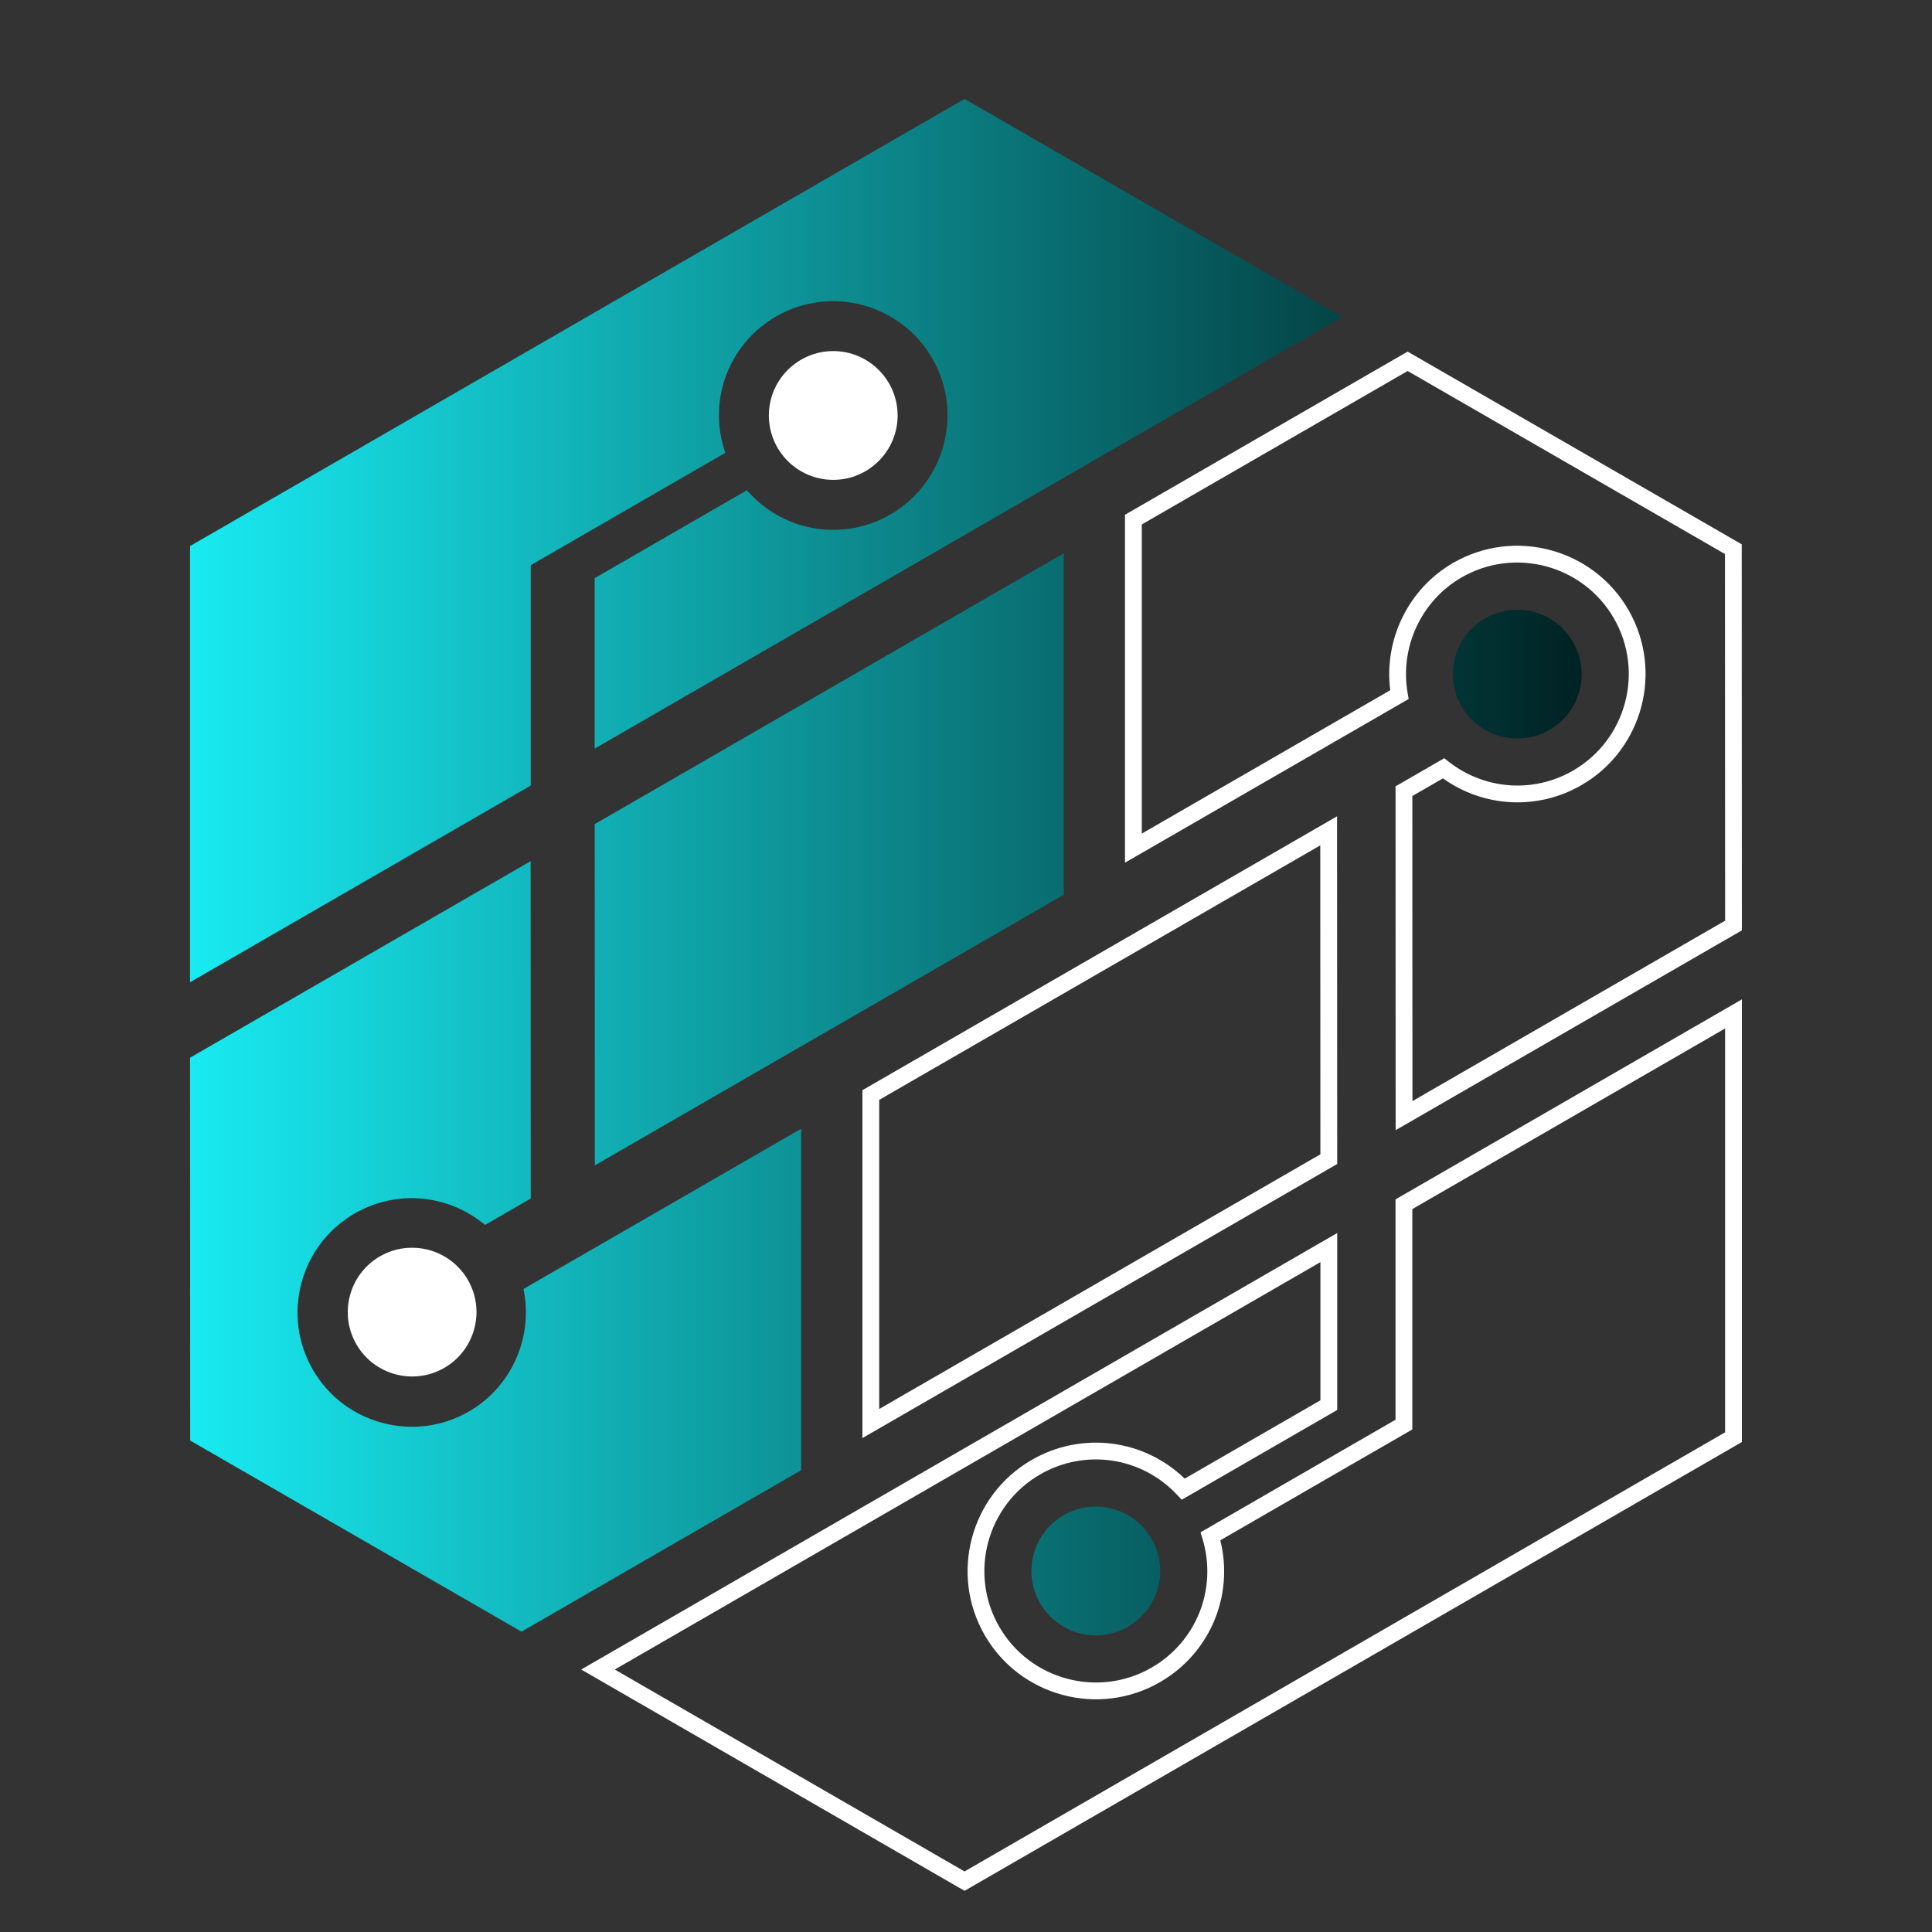 <?xml version="1.0" encoding="UTF-8"?> <svg xmlns="http://www.w3.org/2000/svg" xmlns:xlink="http://www.w3.org/1999/xlink" width="1000" zoomAndPan="magnify" viewBox="0 0 750 750" height="1000" preserveAspectRatio="xMidYMid meet" version="1.0"><rect x="0" y="0" width="750" height="750" fill="#333333" stroke="none"/><defs><clipPath id="5426a7db22"><path d="M 225 387 L 677 387 L 677 734.426 L 225 734.426 Z M 225 387 " clip-rule="nonzero"></path></clipPath><clipPath id="a928988007"><path d="M 73 38.426 L 614 38.426 L 614 635 L 73 635 Z M 73 38.426 " clip-rule="nonzero"></path></clipPath><clipPath id="416a99b4f7"><path d="M 601.5 283.34 C 613.43 276.445 617.527 261.129 610.633 249.195 C 603.738 237.262 588.422 233.164 576.488 240.062 C 564.559 246.957 560.457 262.273 567.352 274.207 C 574.254 286.141 589.57 290.238 601.5 283.34 Z M 206.039 219.395 L 281.539 175.805 L 281.039 174.16 C 275.016 154.312 283.34 133.211 301.277 122.855 C 322.465 110.617 349.656 117.91 361.891 139.098 C 374.125 160.289 366.84 187.484 345.648 199.719 C 327.711 210.074 305.281 206.73 291.098 191.594 L 289.918 190.336 L 230.852 224.441 L 230.852 290.609 L 521.066 123.055 L 374.434 38.395 L 74.852 211.355 L 73.762 211.984 L 73.762 381.309 C 73.762 381.309 206.043 304.938 206.043 304.938 L 206.043 219.395 Z M 400.398 609.852 C 400.398 623.633 411.609 634.844 425.395 634.844 C 439.176 634.844 450.387 623.637 450.387 609.852 C 450.387 596.062 439.176 584.855 425.395 584.855 C 411.609 584.855 400.398 596.062 400.398 609.852 Z M 310.992 438.191 L 203.23 500.371 L 203.492 501.867 C 206.68 520.168 198.066 538.676 182.066 547.922 C 171.82 553.844 159.863 555.414 148.398 552.348 C 136.934 549.277 127.359 541.949 121.445 531.707 C 115.523 521.461 113.953 509.508 117.02 498.039 C 120.082 486.574 127.418 477 137.66 471.078 C 153.363 462.004 172.793 463.387 187.16 474.598 L 188.316 475.5 L 206.039 465.27 L 205.992 334.305 L 74.855 409.977 L 73.766 410.602 L 73.824 559.215 L 202.438 633.402 L 310.996 570.73 L 310.996 438.184 Z M 412.93 214.816 L 231.953 319.293 L 230.867 319.918 L 230.918 452.387 L 412.93 347.359 Z M 412.93 214.816 " clip-rule="nonzero"></path></clipPath><linearGradient x1="107.14" gradientTransform="matrix(0.435, 0, 0, 0.435, 27.182, 38.425)" y1="685.87" x2="1357.85" gradientUnits="userSpaceOnUse" y2="685.87" id="5b6038c844"><stop stop-opacity="1" stop-color="rgb(9.399%, 91.8%, 94.499%)" offset="0"></stop><stop stop-opacity="1" stop-color="rgb(9.361%, 91.49%, 94.182%)" offset="0.004"></stop><stop stop-opacity="1" stop-color="rgb(9.325%, 91.182%, 93.864%)" offset="0.008"></stop><stop stop-opacity="1" stop-color="rgb(9.288%, 90.872%, 93.546%)" offset="0.012"></stop><stop stop-opacity="1" stop-color="rgb(9.251%, 90.564%, 93.228%)" offset="0.016"></stop><stop stop-opacity="1" stop-color="rgb(9.215%, 90.256%, 92.911%)" offset="0.02"></stop><stop stop-opacity="1" stop-color="rgb(9.178%, 89.948%, 92.593%)" offset="0.023"></stop><stop stop-opacity="1" stop-color="rgb(9.14%, 89.638%, 92.274%)" offset="0.027"></stop><stop stop-opacity="1" stop-color="rgb(9.103%, 89.33%, 91.957%)" offset="0.031"></stop><stop stop-opacity="1" stop-color="rgb(9.067%, 89.021%, 91.64%)" offset="0.035"></stop><stop stop-opacity="1" stop-color="rgb(9.03%, 88.713%, 91.322%)" offset="0.039"></stop><stop stop-opacity="1" stop-color="rgb(8.992%, 88.403%, 91.005%)" offset="0.043"></stop><stop stop-opacity="1" stop-color="rgb(8.955%, 88.095%, 90.688%)" offset="0.047"></stop><stop stop-opacity="1" stop-color="rgb(8.919%, 87.787%, 90.369%)" offset="0.051"></stop><stop stop-opacity="1" stop-color="rgb(8.882%, 87.479%, 90.051%)" offset="0.055"></stop><stop stop-opacity="1" stop-color="rgb(8.844%, 87.169%, 89.734%)" offset="0.059"></stop><stop stop-opacity="1" stop-color="rgb(8.807%, 86.861%, 89.417%)" offset="0.062"></stop><stop stop-opacity="1" stop-color="rgb(8.771%, 86.552%, 89.098%)" offset="0.066"></stop><stop stop-opacity="1" stop-color="rgb(8.734%, 86.244%, 88.78%)" offset="0.07"></stop><stop stop-opacity="1" stop-color="rgb(8.696%, 85.934%, 88.463%)" offset="0.074"></stop><stop stop-opacity="1" stop-color="rgb(8.659%, 85.626%, 88.145%)" offset="0.078"></stop><stop stop-opacity="1" stop-color="rgb(8.623%, 85.316%, 87.827%)" offset="0.082"></stop><stop stop-opacity="1" stop-color="rgb(8.586%, 85.008%, 87.509%)" offset="0.086"></stop><stop stop-opacity="1" stop-color="rgb(8.55%, 84.7%, 87.192%)" offset="0.09"></stop><stop stop-opacity="1" stop-color="rgb(8.513%, 84.392%, 86.874%)" offset="0.094"></stop><stop stop-opacity="1" stop-color="rgb(8.475%, 84.082%, 86.557%)" offset="0.098"></stop><stop stop-opacity="1" stop-color="rgb(8.438%, 83.774%, 86.24%)" offset="0.102"></stop><stop stop-opacity="1" stop-color="rgb(8.401%, 83.466%, 85.921%)" offset="0.105"></stop><stop stop-opacity="1" stop-color="rgb(8.365%, 83.157%, 85.603%)" offset="0.109"></stop><stop stop-opacity="1" stop-color="rgb(8.327%, 82.848%, 85.286%)" offset="0.113"></stop><stop stop-opacity="1" stop-color="rgb(8.29%, 82.539%, 84.969%)" offset="0.117"></stop><stop stop-opacity="1" stop-color="rgb(8.253%, 82.231%, 84.65%)" offset="0.121"></stop><stop stop-opacity="1" stop-color="rgb(8.217%, 81.923%, 84.332%)" offset="0.125"></stop><stop stop-opacity="1" stop-color="rgb(8.179%, 81.613%, 84.015%)" offset="0.129"></stop><stop stop-opacity="1" stop-color="rgb(8.142%, 81.305%, 83.698%)" offset="0.133"></stop><stop stop-opacity="1" stop-color="rgb(8.105%, 80.995%, 83.38%)" offset="0.137"></stop><stop stop-opacity="1" stop-color="rgb(8.069%, 80.687%, 83.063%)" offset="0.141"></stop><stop stop-opacity="1" stop-color="rgb(8.031%, 80.379%, 82.744%)" offset="0.145"></stop><stop stop-opacity="1" stop-color="rgb(7.994%, 80.07%, 82.426%)" offset="0.148"></stop><stop stop-opacity="1" stop-color="rgb(7.957%, 79.761%, 82.109%)" offset="0.152"></stop><stop stop-opacity="1" stop-color="rgb(7.921%, 79.453%, 81.792%)" offset="0.156"></stop><stop stop-opacity="1" stop-color="rgb(7.884%, 79.144%, 81.473%)" offset="0.16"></stop><stop stop-opacity="1" stop-color="rgb(7.848%, 78.836%, 81.155%)" offset="0.164"></stop><stop stop-opacity="1" stop-color="rgb(7.809%, 78.526%, 80.838%)" offset="0.168"></stop><stop stop-opacity="1" stop-color="rgb(7.773%, 78.218%, 80.521%)" offset="0.172"></stop><stop stop-opacity="1" stop-color="rgb(7.736%, 77.91%, 80.203%)" offset="0.176"></stop><stop stop-opacity="1" stop-color="rgb(7.7%, 77.602%, 79.886%)" offset="0.18"></stop><stop stop-opacity="1" stop-color="rgb(7.661%, 77.292%, 79.567%)" offset="0.184"></stop><stop stop-opacity="1" stop-color="rgb(7.625%, 76.984%, 79.25%)" offset="0.188"></stop><stop stop-opacity="1" stop-color="rgb(7.588%, 76.675%, 78.932%)" offset="0.191"></stop><stop stop-opacity="1" stop-color="rgb(7.552%, 76.367%, 78.615%)" offset="0.195"></stop><stop stop-opacity="1" stop-color="rgb(7.513%, 76.057%, 78.296%)" offset="0.199"></stop><stop stop-opacity="1" stop-color="rgb(7.477%, 75.749%, 77.979%)" offset="0.203"></stop><stop stop-opacity="1" stop-color="rgb(7.44%, 75.439%, 77.661%)" offset="0.207"></stop><stop stop-opacity="1" stop-color="rgb(7.404%, 75.131%, 77.344%)" offset="0.211"></stop><stop stop-opacity="1" stop-color="rgb(7.365%, 74.823%, 77.025%)" offset="0.215"></stop><stop stop-opacity="1" stop-color="rgb(7.329%, 74.515%, 76.707%)" offset="0.219"></stop><stop stop-opacity="1" stop-color="rgb(7.292%, 74.205%, 76.39%)" offset="0.223"></stop><stop stop-opacity="1" stop-color="rgb(7.256%, 73.897%, 76.073%)" offset="0.227"></stop><stop stop-opacity="1" stop-color="rgb(7.219%, 73.589%, 75.755%)" offset="0.23"></stop><stop stop-opacity="1" stop-color="rgb(7.182%, 73.28%, 75.438%)" offset="0.234"></stop><stop stop-opacity="1" stop-color="rgb(7.144%, 72.971%, 75.119%)" offset="0.238"></stop><stop stop-opacity="1" stop-color="rgb(7.108%, 72.662%, 74.802%)" offset="0.242"></stop><stop stop-opacity="1" stop-color="rgb(7.071%, 72.354%, 74.484%)" offset="0.246"></stop><stop stop-opacity="1" stop-color="rgb(7.034%, 72.046%, 74.167%)" offset="0.25"></stop><stop stop-opacity="1" stop-color="rgb(6.996%, 71.736%, 73.848%)" offset="0.254"></stop><stop stop-opacity="1" stop-color="rgb(6.96%, 71.428%, 73.531%)" offset="0.258"></stop><stop stop-opacity="1" stop-color="rgb(6.923%, 71.12%, 73.213%)" offset="0.262"></stop><stop stop-opacity="1" stop-color="rgb(6.886%, 70.811%, 72.896%)" offset="0.266"></stop><stop stop-opacity="1" stop-color="rgb(6.848%, 70.502%, 72.578%)" offset="0.27"></stop><stop stop-opacity="1" stop-color="rgb(6.812%, 70.193%, 72.261%)" offset="0.273"></stop><stop stop-opacity="1" stop-color="rgb(6.775%, 69.884%, 71.942%)" offset="0.277"></stop><stop stop-opacity="1" stop-color="rgb(6.738%, 69.576%, 71.625%)" offset="0.281"></stop><stop stop-opacity="1" stop-color="rgb(6.7%, 69.267%, 71.307%)" offset="0.285"></stop><stop stop-opacity="1" stop-color="rgb(6.664%, 68.959%, 70.99%)" offset="0.289"></stop><stop stop-opacity="1" stop-color="rgb(6.627%, 68.649%, 70.671%)" offset="0.293"></stop><stop stop-opacity="1" stop-color="rgb(6.59%, 68.341%, 70.354%)" offset="0.297"></stop><stop stop-opacity="1" stop-color="rgb(6.554%, 68.033%, 70.036%)" offset="0.301"></stop><stop stop-opacity="1" stop-color="rgb(6.517%, 67.725%, 69.719%)" offset="0.305"></stop><stop stop-opacity="1" stop-color="rgb(6.479%, 67.415%, 69.402%)" offset="0.309"></stop><stop stop-opacity="1" stop-color="rgb(6.442%, 67.107%, 69.084%)" offset="0.312"></stop><stop stop-opacity="1" stop-color="rgb(6.406%, 66.798%, 68.765%)" offset="0.316"></stop><stop stop-opacity="1" stop-color="rgb(6.369%, 66.49%, 68.448%)" offset="0.32"></stop><stop stop-opacity="1" stop-color="rgb(6.331%, 66.18%, 68.13%)" offset="0.324"></stop><stop stop-opacity="1" stop-color="rgb(6.294%, 65.872%, 67.813%)" offset="0.328"></stop><stop stop-opacity="1" stop-color="rgb(6.258%, 65.562%, 67.494%)" offset="0.332"></stop><stop stop-opacity="1" stop-color="rgb(6.221%, 65.254%, 67.177%)" offset="0.336"></stop><stop stop-opacity="1" stop-color="rgb(6.183%, 64.946%, 66.859%)" offset="0.34"></stop><stop stop-opacity="1" stop-color="rgb(6.146%, 64.638%, 66.542%)" offset="0.344"></stop><stop stop-opacity="1" stop-color="rgb(6.11%, 64.328%, 66.223%)" offset="0.348"></stop><stop stop-opacity="1" stop-color="rgb(6.073%, 64.02%, 65.906%)" offset="0.352"></stop><stop stop-opacity="1" stop-color="rgb(6.035%, 63.712%, 65.588%)" offset="0.355"></stop><stop stop-opacity="1" stop-color="rgb(5.998%, 63.403%, 65.271%)" offset="0.359"></stop><stop stop-opacity="1" stop-color="rgb(5.962%, 63.094%, 64.954%)" offset="0.363"></stop><stop stop-opacity="1" stop-color="rgb(5.925%, 62.785%, 64.636%)" offset="0.367"></stop><stop stop-opacity="1" stop-color="rgb(5.888%, 62.477%, 64.317%)" offset="0.371"></stop><stop stop-opacity="1" stop-color="rgb(5.852%, 62.169%, 64%)" offset="0.375"></stop><stop stop-opacity="1" stop-color="rgb(5.814%, 61.859%, 63.683%)" offset="0.379"></stop><stop stop-opacity="1" stop-color="rgb(5.777%, 61.551%, 63.365%)" offset="0.383"></stop><stop stop-opacity="1" stop-color="rgb(5.74%, 61.243%, 63.046%)" offset="0.387"></stop><stop stop-opacity="1" stop-color="rgb(5.704%, 60.934%, 62.729%)" offset="0.391"></stop><stop stop-opacity="1" stop-color="rgb(5.666%, 60.625%, 62.411%)" offset="0.395"></stop><stop stop-opacity="1" stop-color="rgb(5.629%, 60.316%, 62.094%)" offset="0.398"></stop><stop stop-opacity="1" stop-color="rgb(5.592%, 60.007%, 61.777%)" offset="0.402"></stop><stop stop-opacity="1" stop-color="rgb(5.556%, 59.698%, 61.459%)" offset="0.406"></stop><stop stop-opacity="1" stop-color="rgb(5.518%, 59.39%, 61.14%)" offset="0.41"></stop><stop stop-opacity="1" stop-color="rgb(5.481%, 59.082%, 60.823%)" offset="0.414"></stop><stop stop-opacity="1" stop-color="rgb(5.444%, 58.772%, 60.506%)" offset="0.418"></stop><stop stop-opacity="1" stop-color="rgb(5.408%, 58.464%, 60.188%)" offset="0.422"></stop><stop stop-opacity="1" stop-color="rgb(5.37%, 58.156%, 59.869%)" offset="0.426"></stop><stop stop-opacity="1" stop-color="rgb(5.333%, 57.848%, 59.552%)" offset="0.43"></stop><stop stop-opacity="1" stop-color="rgb(5.296%, 57.538%, 59.235%)" offset="0.434"></stop><stop stop-opacity="1" stop-color="rgb(5.26%, 57.23%, 58.917%)" offset="0.438"></stop><stop stop-opacity="1" stop-color="rgb(5.223%, 56.921%, 58.598%)" offset="0.441"></stop><stop stop-opacity="1" stop-color="rgb(5.186%, 56.613%, 58.281%)" offset="0.445"></stop><stop stop-opacity="1" stop-color="rgb(5.148%, 56.303%, 57.964%)" offset="0.449"></stop><stop stop-opacity="1" stop-color="rgb(5.112%, 55.995%, 57.646%)" offset="0.453"></stop><stop stop-opacity="1" stop-color="rgb(5.075%, 55.687%, 57.329%)" offset="0.457"></stop><stop stop-opacity="1" stop-color="rgb(5.038%, 55.379%, 57.011%)" offset="0.461"></stop><stop stop-opacity="1" stop-color="rgb(5%, 55.069%, 56.693%)" offset="0.465"></stop><stop stop-opacity="1" stop-color="rgb(4.964%, 54.761%, 56.375%)" offset="0.469"></stop><stop stop-opacity="1" stop-color="rgb(4.927%, 54.451%, 56.058%)" offset="0.473"></stop><stop stop-opacity="1" stop-color="rgb(4.89%, 54.143%, 55.74%)" offset="0.477"></stop><stop stop-opacity="1" stop-color="rgb(4.852%, 53.835%, 55.421%)" offset="0.48"></stop><stop stop-opacity="1" stop-color="rgb(4.816%, 53.526%, 55.104%)" offset="0.484"></stop><stop stop-opacity="1" stop-color="rgb(4.779%, 53.217%, 54.787%)" offset="0.488"></stop><stop stop-opacity="1" stop-color="rgb(4.742%, 52.908%, 54.469%)" offset="0.492"></stop><stop stop-opacity="1" stop-color="rgb(4.704%, 52.6%, 54.152%)" offset="0.496"></stop><stop stop-opacity="1" stop-color="rgb(4.668%, 52.292%, 53.835%)" offset="0.5"></stop><stop stop-opacity="1" stop-color="rgb(4.631%, 51.982%, 53.516%)" offset="0.504"></stop><stop stop-opacity="1" stop-color="rgb(4.594%, 51.674%, 53.198%)" offset="0.508"></stop><stop stop-opacity="1" stop-color="rgb(4.558%, 51.366%, 52.881%)" offset="0.512"></stop><stop stop-opacity="1" stop-color="rgb(4.521%, 51.057%, 52.563%)" offset="0.516"></stop><stop stop-opacity="1" stop-color="rgb(4.483%, 50.748%, 52.245%)" offset="0.52"></stop><stop stop-opacity="1" stop-color="rgb(4.446%, 50.439%, 51.927%)" offset="0.523"></stop><stop stop-opacity="1" stop-color="rgb(4.41%, 50.131%, 51.61%)" offset="0.527"></stop><stop stop-opacity="1" stop-color="rgb(4.373%, 49.823%, 51.292%)" offset="0.531"></stop><stop stop-opacity="1" stop-color="rgb(4.335%, 49.513%, 50.975%)" offset="0.535"></stop><stop stop-opacity="1" stop-color="rgb(4.298%, 49.205%, 50.658%)" offset="0.539"></stop><stop stop-opacity="1" stop-color="rgb(4.262%, 48.895%, 50.339%)" offset="0.543"></stop><stop stop-opacity="1" stop-color="rgb(4.225%, 48.587%, 50.021%)" offset="0.547"></stop><stop stop-opacity="1" stop-color="rgb(4.187%, 48.279%, 49.704%)" offset="0.551"></stop><stop stop-opacity="1" stop-color="rgb(4.15%, 47.971%, 49.387%)" offset="0.555"></stop><stop stop-opacity="1" stop-color="rgb(4.114%, 47.661%, 49.068%)" offset="0.559"></stop><stop stop-opacity="1" stop-color="rgb(4.077%, 47.353%, 48.75%)" offset="0.562"></stop><stop stop-opacity="1" stop-color="rgb(4.039%, 47.044%, 48.433%)" offset="0.566"></stop><stop stop-opacity="1" stop-color="rgb(4.002%, 46.736%, 48.116%)" offset="0.57"></stop><stop stop-opacity="1" stop-color="rgb(3.966%, 46.426%, 47.797%)" offset="0.574"></stop><stop stop-opacity="1" stop-color="rgb(3.929%, 46.118%, 47.479%)" offset="0.578"></stop><stop stop-opacity="1" stop-color="rgb(3.893%, 45.81%, 47.162%)" offset="0.582"></stop><stop stop-opacity="1" stop-color="rgb(3.856%, 45.502%, 46.844%)" offset="0.586"></stop><stop stop-opacity="1" stop-color="rgb(3.818%, 45.192%, 46.527%)" offset="0.59"></stop><stop stop-opacity="1" stop-color="rgb(3.781%, 44.884%, 46.21%)" offset="0.594"></stop><stop stop-opacity="1" stop-color="rgb(3.745%, 44.574%, 45.891%)" offset="0.598"></stop><stop stop-opacity="1" stop-color="rgb(3.708%, 44.266%, 45.573%)" offset="0.602"></stop><stop stop-opacity="1" stop-color="rgb(3.67%, 43.958%, 45.256%)" offset="0.605"></stop><stop stop-opacity="1" stop-color="rgb(3.633%, 43.649%, 44.939%)" offset="0.609"></stop><stop stop-opacity="1" stop-color="rgb(3.596%, 43.34%, 44.62%)" offset="0.613"></stop><stop stop-opacity="1" stop-color="rgb(3.56%, 43.031%, 44.302%)" offset="0.617"></stop><stop stop-opacity="1" stop-color="rgb(3.522%, 42.723%, 43.985%)" offset="0.621"></stop><stop stop-opacity="1" stop-color="rgb(3.485%, 42.415%, 43.668%)" offset="0.625"></stop><stop stop-opacity="1" stop-color="rgb(3.448%, 42.105%, 43.35%)" offset="0.629"></stop><stop stop-opacity="1" stop-color="rgb(3.412%, 41.797%, 43.033%)" offset="0.633"></stop><stop stop-opacity="1" stop-color="rgb(3.374%, 41.489%, 42.714%)" offset="0.637"></stop><stop stop-opacity="1" stop-color="rgb(3.337%, 41.18%, 42.397%)" offset="0.641"></stop><stop stop-opacity="1" stop-color="rgb(3.3%, 40.871%, 42.079%)" offset="0.645"></stop><stop stop-opacity="1" stop-color="rgb(3.264%, 40.562%, 41.762%)" offset="0.648"></stop><stop stop-opacity="1" stop-color="rgb(3.227%, 40.254%, 41.443%)" offset="0.652"></stop><stop stop-opacity="1" stop-color="rgb(3.191%, 39.946%, 41.125%)" offset="0.656"></stop><stop stop-opacity="1" stop-color="rgb(3.152%, 39.636%, 40.808%)" offset="0.66"></stop><stop stop-opacity="1" stop-color="rgb(3.116%, 39.328%, 40.491%)" offset="0.664"></stop><stop stop-opacity="1" stop-color="rgb(3.079%, 39.018%, 40.173%)" offset="0.668"></stop><stop stop-opacity="1" stop-color="rgb(3.043%, 38.71%, 39.856%)" offset="0.672"></stop><stop stop-opacity="1" stop-color="rgb(3.004%, 38.402%, 39.537%)" offset="0.676"></stop><stop stop-opacity="1" stop-color="rgb(2.968%, 38.094%, 39.22%)" offset="0.68"></stop><stop stop-opacity="1" stop-color="rgb(2.931%, 37.784%, 38.902%)" offset="0.684"></stop><stop stop-opacity="1" stop-color="rgb(2.895%, 37.476%, 38.585%)" offset="0.688"></stop><stop stop-opacity="1" stop-color="rgb(2.856%, 37.167%, 38.266%)" offset="0.691"></stop><stop stop-opacity="1" stop-color="rgb(2.82%, 36.859%, 37.949%)" offset="0.695"></stop><stop stop-opacity="1" stop-color="rgb(2.783%, 36.549%, 37.631%)" offset="0.699"></stop><stop stop-opacity="1" stop-color="rgb(2.747%, 36.241%, 37.314%)" offset="0.703"></stop><stop stop-opacity="1" stop-color="rgb(2.708%, 35.933%, 36.995%)" offset="0.707"></stop><stop stop-opacity="1" stop-color="rgb(2.672%, 35.625%, 36.678%)" offset="0.711"></stop><stop stop-opacity="1" stop-color="rgb(2.635%, 35.315%, 36.36%)" offset="0.715"></stop><stop stop-opacity="1" stop-color="rgb(2.599%, 35.007%, 36.043%)" offset="0.719"></stop><stop stop-opacity="1" stop-color="rgb(2.562%, 34.698%, 35.725%)" offset="0.723"></stop><stop stop-opacity="1" stop-color="rgb(2.525%, 34.39%, 35.408%)" offset="0.727"></stop><stop stop-opacity="1" stop-color="rgb(2.487%, 34.081%, 35.089%)" offset="0.73"></stop><stop stop-opacity="1" stop-color="rgb(2.451%, 33.772%, 34.772%)" offset="0.734"></stop><stop stop-opacity="1" stop-color="rgb(2.414%, 33.463%, 34.454%)" offset="0.738"></stop><stop stop-opacity="1" stop-color="rgb(2.377%, 33.154%, 34.137%)" offset="0.742"></stop><stop stop-opacity="1" stop-color="rgb(2.339%, 32.846%, 33.818%)" offset="0.746"></stop><stop stop-opacity="1" stop-color="rgb(2.303%, 32.538%, 33.501%)" offset="0.75"></stop><stop stop-opacity="1" stop-color="rgb(2.266%, 32.228%, 33.183%)" offset="0.754"></stop><stop stop-opacity="1" stop-color="rgb(2.229%, 31.92%, 32.866%)" offset="0.758"></stop><stop stop-opacity="1" stop-color="rgb(2.191%, 31.612%, 32.549%)" offset="0.762"></stop><stop stop-opacity="1" stop-color="rgb(2.155%, 31.303%, 32.231%)" offset="0.766"></stop><stop stop-opacity="1" stop-color="rgb(2.118%, 30.994%, 31.912%)" offset="0.77"></stop><stop stop-opacity="1" stop-color="rgb(2.081%, 30.685%, 31.595%)" offset="0.773"></stop><stop stop-opacity="1" stop-color="rgb(2.043%, 30.377%, 31.277%)" offset="0.777"></stop><stop stop-opacity="1" stop-color="rgb(2.007%, 30.069%, 30.96%)" offset="0.781"></stop><stop stop-opacity="1" stop-color="rgb(1.97%, 29.759%, 30.641%)" offset="0.785"></stop><stop stop-opacity="1" stop-color="rgb(1.933%, 29.451%, 30.324%)" offset="0.789"></stop><stop stop-opacity="1" stop-color="rgb(1.897%, 29.141%, 30.006%)" offset="0.793"></stop><stop stop-opacity="1" stop-color="rgb(1.86%, 28.833%, 29.689%)" offset="0.797"></stop><stop stop-opacity="1" stop-color="rgb(1.822%, 28.525%, 29.372%)" offset="0.801"></stop><stop stop-opacity="1" stop-color="rgb(1.785%, 28.217%, 29.054%)" offset="0.805"></stop><stop stop-opacity="1" stop-color="rgb(1.749%, 27.907%, 28.735%)" offset="0.809"></stop><stop stop-opacity="1" stop-color="rgb(1.712%, 27.599%, 28.418%)" offset="0.812"></stop><stop stop-opacity="1" stop-color="rgb(1.674%, 27.29%, 28.101%)" offset="0.816"></stop><stop stop-opacity="1" stop-color="rgb(1.637%, 26.982%, 27.783%)" offset="0.82"></stop><stop stop-opacity="1" stop-color="rgb(1.601%, 26.672%, 27.464%)" offset="0.824"></stop><stop stop-opacity="1" stop-color="rgb(1.564%, 26.364%, 27.147%)" offset="0.828"></stop><stop stop-opacity="1" stop-color="rgb(1.526%, 26.056%, 26.83%)" offset="0.832"></stop><stop stop-opacity="1" stop-color="rgb(1.489%, 25.748%, 26.512%)" offset="0.836"></stop><stop stop-opacity="1" stop-color="rgb(1.453%, 25.438%, 26.193%)" offset="0.84"></stop><stop stop-opacity="1" stop-color="rgb(1.416%, 25.13%, 25.876%)" offset="0.844"></stop><stop stop-opacity="1" stop-color="rgb(1.378%, 24.821%, 25.558%)" offset="0.848"></stop><stop stop-opacity="1" stop-color="rgb(1.341%, 24.513%, 25.241%)" offset="0.852"></stop><stop stop-opacity="1" stop-color="rgb(1.305%, 24.203%, 24.924%)" offset="0.855"></stop><stop stop-opacity="1" stop-color="rgb(1.268%, 23.895%, 24.606%)" offset="0.859"></stop><stop stop-opacity="1" stop-color="rgb(1.231%, 23.586%, 24.287%)" offset="0.863"></stop><stop stop-opacity="1" stop-color="rgb(1.195%, 23.277%, 23.97%)" offset="0.867"></stop><stop stop-opacity="1" stop-color="rgb(1.157%, 22.969%, 23.653%)" offset="0.871"></stop><stop stop-opacity="1" stop-color="rgb(1.12%, 22.661%, 23.335%)" offset="0.875"></stop><stop stop-opacity="1" stop-color="rgb(1.083%, 22.351%, 23.016%)" offset="0.879"></stop><stop stop-opacity="1" stop-color="rgb(1.047%, 22.043%, 22.699%)" offset="0.883"></stop><stop stop-opacity="1" stop-color="rgb(1.009%, 21.735%, 22.382%)" offset="0.887"></stop><stop stop-opacity="1" stop-color="rgb(0.972%, 21.426%, 22.064%)" offset="0.891"></stop><stop stop-opacity="1" stop-color="rgb(0.935%, 21.117%, 21.747%)" offset="0.895"></stop><stop stop-opacity="1" stop-color="rgb(0.899%, 20.808%, 21.429%)" offset="0.898"></stop><stop stop-opacity="1" stop-color="rgb(0.861%, 20.5%, 21.111%)" offset="0.902"></stop><stop stop-opacity="1" stop-color="rgb(0.824%, 20.192%, 20.793%)" offset="0.906"></stop><stop stop-opacity="1" stop-color="rgb(0.787%, 19.882%, 20.476%)" offset="0.91"></stop><stop stop-opacity="1" stop-color="rgb(0.751%, 19.574%, 20.158%)" offset="0.914"></stop><stop stop-opacity="1" stop-color="rgb(0.713%, 19.266%, 19.839%)" offset="0.918"></stop><stop stop-opacity="1" stop-color="rgb(0.676%, 18.958%, 19.522%)" offset="0.922"></stop><stop stop-opacity="1" stop-color="rgb(0.639%, 18.648%, 19.205%)" offset="0.926"></stop><stop stop-opacity="1" stop-color="rgb(0.603%, 18.34%, 18.887%)" offset="0.93"></stop><stop stop-opacity="1" stop-color="rgb(0.566%, 18.03%, 18.568%)" offset="0.934"></stop><stop stop-opacity="1" stop-color="rgb(0.529%, 17.722%, 18.251%)" offset="0.938"></stop><stop stop-opacity="1" stop-color="rgb(0.491%, 17.413%, 17.934%)" offset="0.941"></stop><stop stop-opacity="1" stop-color="rgb(0.455%, 17.105%, 17.616%)" offset="0.945"></stop><stop stop-opacity="1" stop-color="rgb(0.418%, 16.795%, 17.299%)" offset="0.949"></stop><stop stop-opacity="1" stop-color="rgb(0.381%, 16.487%, 16.982%)" offset="0.953"></stop><stop stop-opacity="1" stop-color="rgb(0.343%, 16.179%, 16.663%)" offset="0.957"></stop><stop stop-opacity="1" stop-color="rgb(0.307%, 15.871%, 16.345%)" offset="0.961"></stop><stop stop-opacity="1" stop-color="rgb(0.27%, 15.561%, 16.028%)" offset="0.965"></stop><stop stop-opacity="1" stop-color="rgb(0.233%, 15.253%, 15.71%)" offset="0.969"></stop><stop stop-opacity="1" stop-color="rgb(0.195%, 14.944%, 15.392%)" offset="0.973"></stop><stop stop-opacity="1" stop-color="rgb(0.159%, 14.636%, 15.074%)" offset="0.977"></stop><stop stop-opacity="1" stop-color="rgb(0.122%, 14.326%, 14.757%)" offset="0.98"></stop><stop stop-opacity="1" stop-color="rgb(0.085%, 14.018%, 14.439%)" offset="0.984"></stop><stop stop-opacity="1" stop-color="rgb(0.047%, 13.708%, 14.122%)" offset="0.988"></stop><stop stop-opacity="1" stop-color="rgb(0.011%, 13.4%, 13.805%)" offset="0.992"></stop><stop stop-opacity="1" stop-color="rgb(0.005%, 13.35%, 13.751%)" offset="1"></stop></linearGradient></defs><path fill="#ffffff" d="M 181.629 496.855 C 188.523 508.789 184.422 524.105 172.492 531 C 160.562 537.898 145.246 533.801 138.348 521.867 C 131.453 509.934 135.551 494.617 147.48 487.719 C 159.41 480.824 174.73 484.922 181.629 496.855 Z M 181.629 496.855 " fill-opacity="1" fill-rule="nonzero"></path><path fill="#ffffff" d="M 348.457 161.285 C 348.457 147.504 337.242 136.289 323.461 136.289 C 309.68 136.289 298.469 147.5 298.469 161.285 C 298.469 175.07 309.68 186.281 323.461 186.281 C 337.242 186.281 348.457 175.07 348.457 161.285 Z M 348.457 161.285 " fill-opacity="1" fill-rule="nonzero"></path><g clip-path="url(#5426a7db22)"><path fill="#ffffff" d="M 541.742 465.59 L 541.742 551.133 C 541.742 551.133 466.039 594.84 466.039 594.84 L 466.793 597.312 C 472.664 616.676 464.547 637.254 447.047 647.359 C 426.375 659.289 399.855 652.184 387.914 631.516 C 375.98 610.84 383.09 584.316 403.758 572.383 C 421.254 562.277 443.141 565.539 456.973 580.309 L 458.742 582.195 L 519.102 547.348 L 519.102 478.664 C 519.102 478.664 225.633 648.102 225.633 648.102 L 374.438 734.016 L 674.57 560.734 L 676.199 559.797 L 676.199 387.965 L 541.746 465.59 Z M 669.676 556.035 L 374.434 726.492 L 238.66 648.105 L 512.582 489.961 L 512.582 543.59 C 512.582 543.59 459.906 574.004 459.906 574.004 C 443.934 558.609 419.883 555.551 400.504 566.742 C 376.719 580.473 368.543 610.992 382.273 634.781 C 396.008 658.562 426.531 666.738 450.309 653.008 C 469.688 641.82 479.074 619.465 473.723 597.938 L 548.262 554.906 L 548.262 469.363 C 548.262 469.363 669.676 399.262 669.676 399.262 L 669.676 556.039 Z M 669.676 556.035 " fill-opacity="1" fill-rule="nonzero"></path></g><path fill="#ffffff" d="M 519.043 316.887 L 334.789 423.211 L 334.789 558.262 L 517.469 452.805 L 519.098 451.859 L 519.047 316.883 Z M 341.305 546.969 L 341.305 426.969 L 512.527 328.172 L 512.574 448.102 Z M 341.305 546.969 " fill-opacity="1" fill-rule="nonzero"></path><path fill="#ffffff" d="M 676.141 211.305 L 546.441 136.492 L 436.723 199.828 L 436.723 334.887 L 546.84 271.348 L 546.449 269.102 C 543.34 251.25 551.738 233.195 567.352 224.176 C 588.012 212.23 614.547 219.328 626.488 239.996 C 638.434 260.664 631.336 287.195 610.668 299.137 C 595.352 307.988 576.398 306.641 562.379 295.699 L 560.648 294.344 L 541.746 305.254 L 541.793 438.727 L 676.191 361.172 L 676.137 211.305 Z M 548.309 427.441 L 548.266 309.02 L 560.148 302.164 C 576.066 313.523 596.934 314.602 613.934 304.781 C 637.711 291.035 645.875 260.512 632.137 236.73 C 618.395 212.949 587.867 204.789 564.09 218.527 C 546.789 228.527 537.18 248.164 539.691 267.945 L 443.242 323.602 L 443.242 203.594 L 546.445 144.016 L 669.625 215.07 L 669.684 357.41 L 548.316 427.441 Z M 548.309 427.441 " fill-opacity="1" fill-rule="nonzero"></path><g clip-path="url(#a928988007)"><g clip-path="url(#416a99b4f7)"><path fill="url(#5b6038c844)" d="M 73.762 38.426 L 73.762 634.844 L 617.527 634.844 L 617.527 38.426 Z M 73.762 38.426 " fill-rule="nonzero"></path></g></g></svg> 